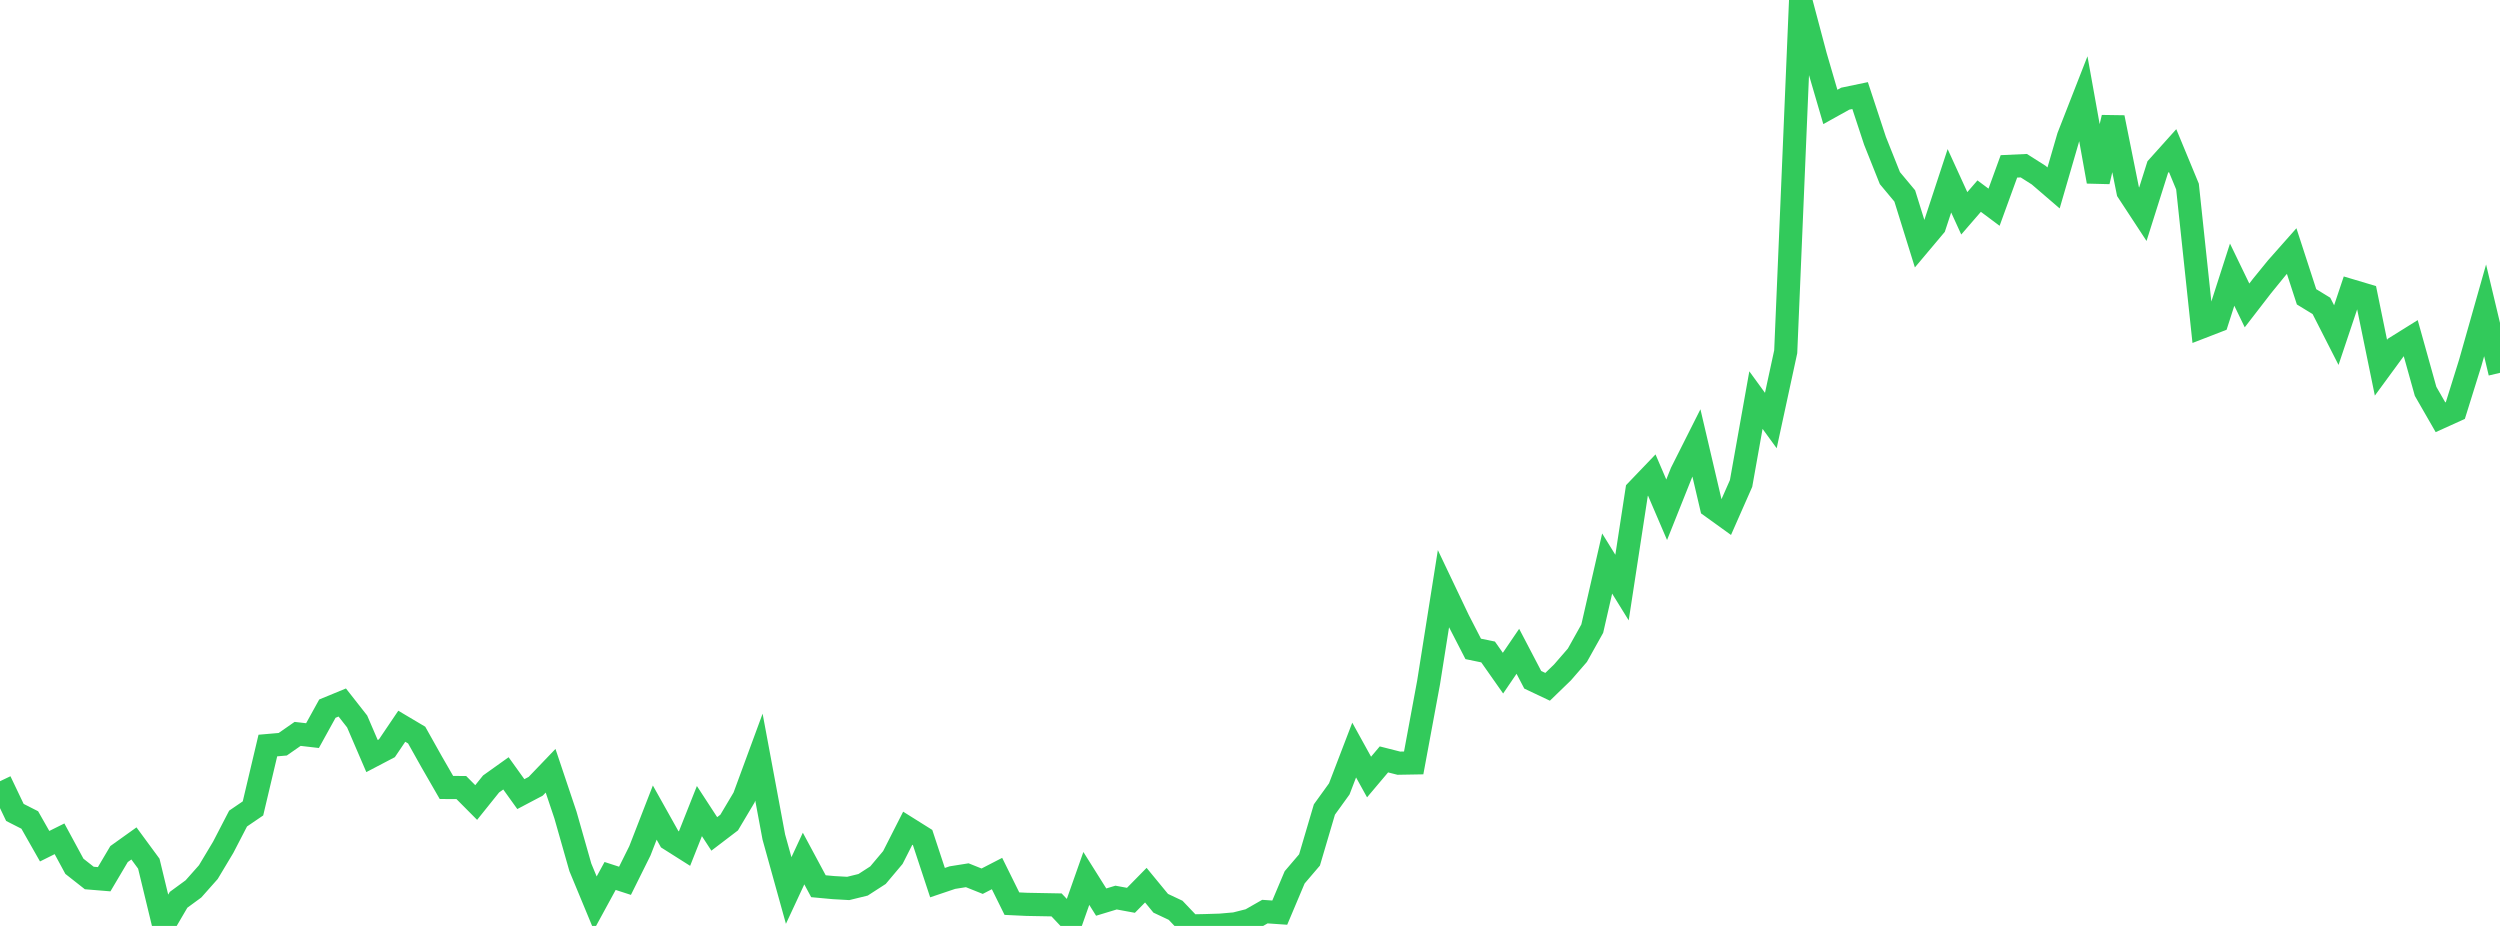 <?xml version="1.0" standalone="no"?>
<!DOCTYPE svg PUBLIC "-//W3C//DTD SVG 1.1//EN" "http://www.w3.org/Graphics/SVG/1.1/DTD/svg11.dtd">

<svg width="135" height="50" viewBox="0 0 135 50" preserveAspectRatio="none" 
  xmlns="http://www.w3.org/2000/svg"
  xmlns:xlink="http://www.w3.org/1999/xlink">


<polyline points="0.0, 42.186 0.804, 43.871 1.607, 44.279 2.411, 45.695 3.214, 45.295 4.018, 46.78 4.821, 47.412 5.625, 47.478 6.429, 46.119 7.232, 45.545 8.036, 46.639 8.839, 49.963 9.643, 48.589 10.446, 48.001 11.25, 47.095 12.054, 45.752 12.857, 44.202 13.661, 43.654 14.464, 40.259 15.268, 40.189 16.071, 39.63 16.875, 39.723 17.679, 38.266 18.482, 37.935 19.286, 38.96 20.089, 40.827 20.893, 40.406 21.696, 39.217 22.5, 39.694 23.304, 41.128 24.107, 42.523 24.911, 42.528 25.714, 43.336 26.518, 42.334 27.321, 41.761 28.125, 42.882 28.929, 42.458 29.732, 41.62 30.536, 44.015 31.339, 46.836 32.143, 48.775 32.946, 47.302 33.75, 47.563 34.554, 45.945 35.357, 43.879 36.161, 45.316 36.964, 45.824 37.768, 43.798 38.571, 45.031 39.375, 44.418 40.179, 43.066 40.982, 40.885 41.786, 45.198 42.589, 48.087 43.393, 46.361 44.196, 47.856 45.0, 47.93 45.804, 47.976 46.607, 47.779 47.411, 47.26 48.214, 46.306 49.018, 44.723 49.821, 45.226 50.625, 47.662 51.429, 47.391 52.232, 47.263 53.036, 47.585 53.839, 47.171 54.643, 48.797 55.446, 48.835 56.25, 48.85 57.054, 48.865 57.857, 49.716 58.661, 47.435 59.464, 48.713 60.268, 48.469 61.071, 48.617 61.875, 47.799 62.679, 48.777 63.482, 49.155 64.286, 50.0 65.089, 49.984 65.893, 49.959 66.696, 49.889 67.5, 49.686 68.304, 49.227 69.107, 49.282 69.911, 47.377 70.714, 46.436 71.518, 43.713 72.321, 42.6 73.125, 40.503 73.929, 41.959 74.732, 41.008 75.536, 41.212 76.339, 41.198 77.143, 36.858 77.946, 31.792 78.75, 33.48 79.554, 35.041 80.357, 35.206 81.161, 36.35 81.964, 35.17 82.768, 36.708 83.571, 37.088 84.375, 36.31 85.179, 35.383 85.982, 33.946 86.786, 30.431 87.589, 31.729 88.393, 26.49 89.196, 25.652 90.0, 27.528 90.804, 25.514 91.607, 23.919 92.411, 27.352 93.214, 27.93 94.018, 26.107 94.821, 21.605 95.625, 22.71 96.429, 18.993 97.232, 0.0 98.036, 3.026 98.839, 5.775 99.643, 5.328 100.446, 5.161 101.25, 7.602 102.054, 9.618 102.857, 10.58 103.661, 13.164 104.464, 12.209 105.268, 9.763 106.071, 11.519 106.875, 10.59 107.679, 11.19 108.482, 8.984 109.286, 8.947 110.089, 9.457 110.893, 10.148 111.696, 7.386 112.5, 5.329 113.304, 9.804 114.107, 6.347 114.911, 10.344 115.714, 11.569 116.518, 9.025 117.321, 8.131 118.125, 10.074 118.929, 17.643 119.732, 17.332 120.536, 14.831 121.339, 16.493 122.143, 15.452 122.946, 14.465 123.75, 13.557 124.554, 16.028 125.357, 16.518 126.161, 18.096 126.964, 15.7 127.768, 15.94 128.571, 19.856 129.375, 18.759 130.179, 18.258 130.982, 21.133 131.786, 22.532 132.589, 22.168 133.393, 19.591 134.196, 16.759 135.0, 20.133" fill="none" stroke="#32ca5b" stroke-width="1.25"/>

</svg>